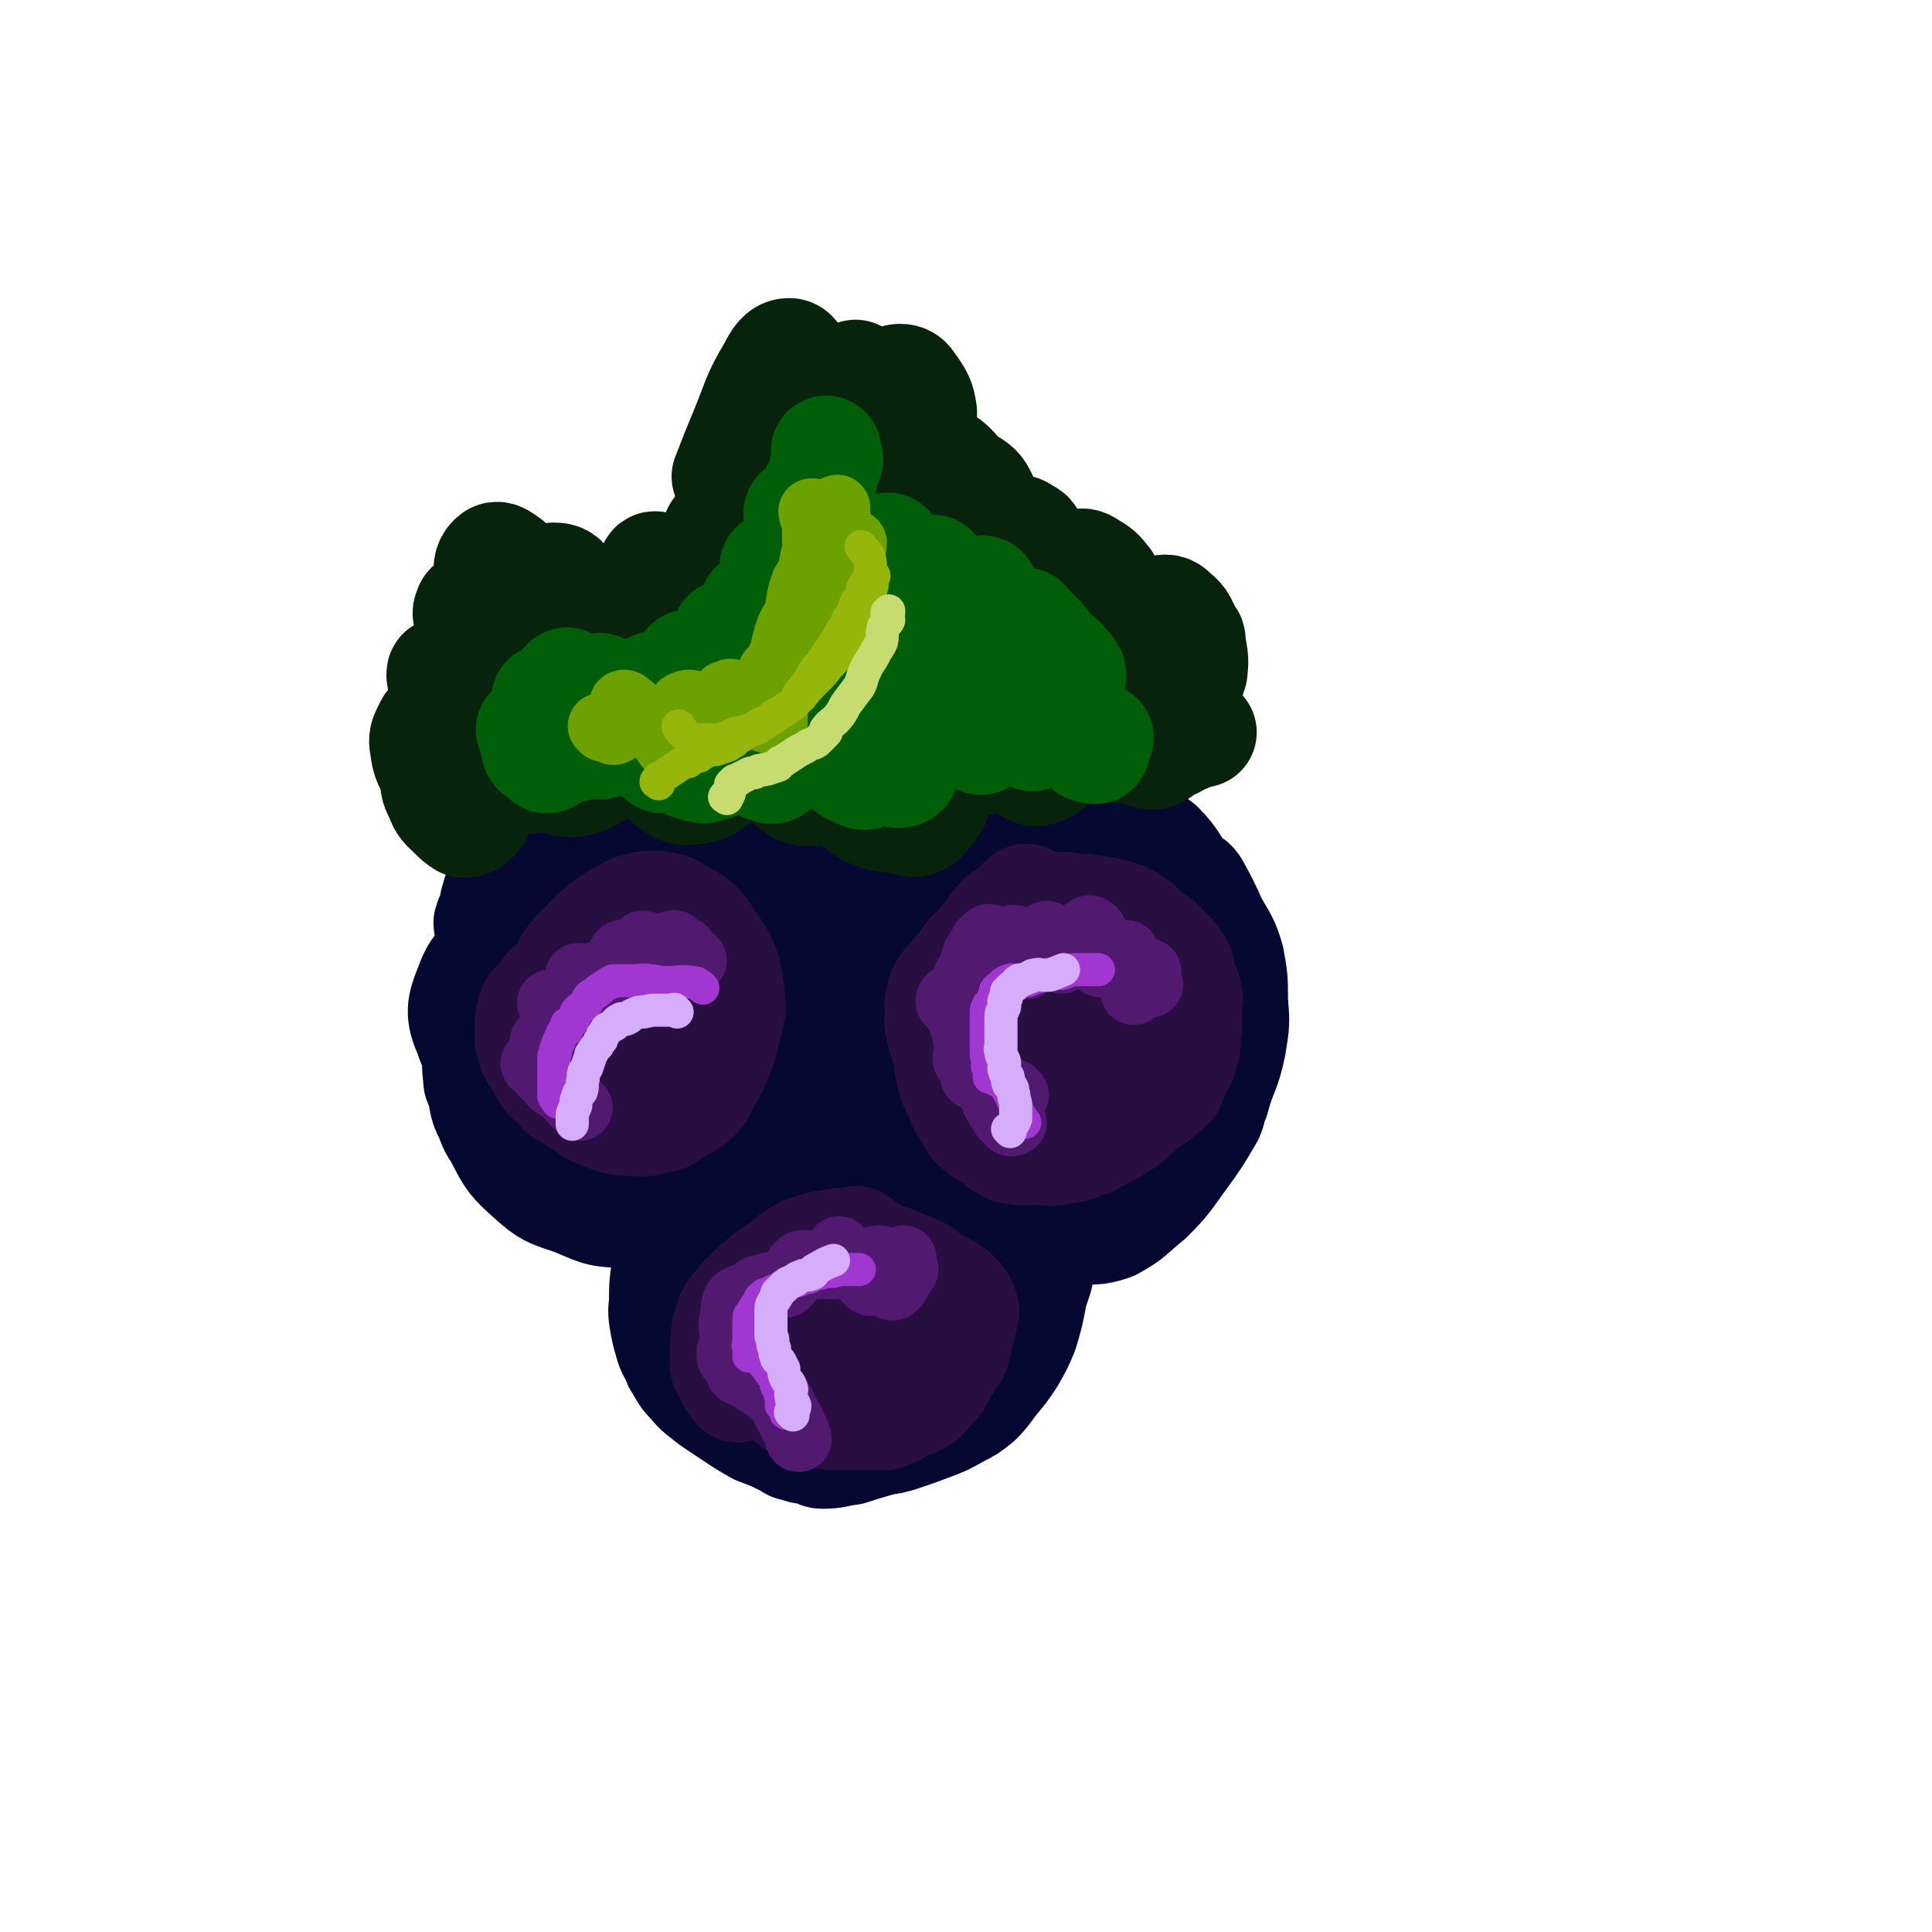 <svg viewBox='0 0 1050 1050' version='1.1' xmlns='http://www.w3.org/2000/svg' xmlns:xlink='http://www.w3.org/1999/xlink'><g fill='none' stroke='#050831' stroke-width='60' stroke-linecap='round' stroke-linejoin='round'><path d='M404,490c-1,-1 -1,-1 -1,-1 -1,-1 0,0 0,0 0,0 0,0 0,0 -3,1 -3,1 -6,1 -8,1 -9,0 -17,2 -16,5 -17,4 -32,11 -16,6 -17,5 -30,15 -18,11 -17,12 -32,27 -7,8 -9,8 -12,17 -7,15 -8,16 -8,31 0,13 1,14 6,25 6,12 7,13 17,22 9,8 10,8 22,12 13,5 13,7 28,7 18,-1 18,-2 36,-7 18,-6 18,-6 34,-15 12,-7 12,-8 22,-17 7,-7 8,-7 13,-15 4,-8 4,-9 5,-18 2,-17 2,-17 0,-34 -1,-14 -2,-14 -6,-27 -4,-12 -3,-13 -10,-22 -7,-10 -8,-10 -17,-16 -10,-6 -11,-6 -22,-7 -14,-1 -15,-2 -28,3 -16,4 -16,5 -30,15 -10,7 -11,8 -19,18 -7,9 -8,9 -12,21 -4,11 -3,12 -2,25 0,13 0,14 4,27 4,11 5,12 13,22 9,10 10,11 22,18 11,7 12,7 25,10 12,2 13,2 26,0 13,-2 15,0 25,-8 14,-11 15,-13 23,-29 5,-11 4,-12 3,-24 -1,-12 -1,-14 -7,-24 -6,-9 -7,-10 -16,-15 -11,-6 -12,-4 -24,-8 -3,-1 -3,-1 -6,-1 -15,-1 -15,-2 -30,-1 -14,1 -15,1 -28,5 -12,4 -12,4 -21,11 -9,6 -12,6 -15,16 -4,9 -3,11 0,21 4,15 4,17 13,30 8,11 10,11 22,17 12,6 13,7 27,8 13,1 14,1 26,-4 14,-7 16,-8 26,-20 12,-17 13,-18 19,-38 4,-16 4,-18 1,-33 -3,-11 -5,-12 -13,-19 -8,-8 -10,-9 -20,-11 -13,-3 -14,-2 -26,2 -18,4 -19,3 -34,13 -7,5 -7,7 -10,15 -4,7 -4,8 -3,16 0,7 0,8 4,15 5,8 5,9 14,15 12,7 13,7 28,10 9,3 10,3 18,1 7,-2 8,-2 12,-7 3,-4 4,-5 4,-10 0,-7 0,-8 -4,-13 -8,-9 -8,-11 -19,-15 -13,-6 -14,-5 -29,-5 -13,-1 -14,-1 -26,2 -10,3 -11,3 -18,10 -6,5 -9,7 -8,14 1,11 3,14 11,23 8,11 10,11 22,17 13,7 14,7 28,9 11,1 13,2 23,-3 10,-5 13,-6 18,-16 6,-13 5,-15 4,-30 -1,-12 -2,-13 -8,-22 -7,-11 -8,-14 -19,-19 -10,-5 -12,-3 -24,-2 -10,1 -13,-1 -20,6 -8,6 -9,9 -10,20 -2,11 -1,12 3,23 6,13 7,15 18,25 10,8 12,7 25,11 10,4 11,6 21,5 11,-1 14,-2 20,-10 9,-11 9,-14 10,-28 1,-16 2,-18 -5,-33 -7,-15 -9,-17 -22,-27 -16,-12 -17,-13 -36,-18 -19,-5 -20,-3 -39,-2 -5,0 -5,1 -10,2 -20,6 -22,2 -39,12 -11,5 -13,7 -17,18 -4,10 -5,14 0,25 4,13 8,12 18,23 11,11 12,10 25,20 4,3 4,3 8,5 17,8 17,10 35,14 14,4 15,4 30,2 12,-2 13,-3 23,-9 10,-6 12,-6 17,-15 8,-16 8,-18 9,-36 1,-13 1,-15 -4,-27 -4,-13 -6,-13 -15,-23 -8,-9 -8,-10 -18,-16 -8,-4 -9,-5 -18,-4 -12,0 -14,-1 -23,7 -16,12 -15,14 -27,31 -10,14 -12,14 -18,30 -5,15 -5,16 -4,31 1,12 2,13 9,24 7,10 7,12 18,18 14,9 15,10 32,13 15,2 16,2 30,-3 15,-5 15,-7 27,-17 14,-13 15,-14 25,-29 8,-12 9,-13 11,-27 2,-17 2,-18 -2,-35 -3,-12 -4,-13 -12,-23 -8,-11 -9,-11 -20,-19 -9,-7 -10,-7 -21,-10 -13,-4 -14,-5 -26,-3 -17,2 -18,2 -33,10 -13,6 -13,8 -23,18 -9,9 -11,9 -16,21 -5,11 -5,13 -5,26 0,12 0,14 7,24 10,17 12,17 27,31 12,11 13,11 27,20 15,9 14,10 30,16 12,4 13,4 26,3 12,0 13,0 24,-5 12,-7 12,-9 20,-19 3,-4 0,-5 1,-10 5,-15 8,-14 10,-29 2,-16 1,-17 -2,-32 -3,-14 -3,-15 -10,-28 -6,-12 -7,-12 -15,-22 -12,-14 -11,-16 -25,-28 -10,-8 -11,-8 -23,-13 -10,-5 -10,-4 -21,-7 -9,-2 -10,-1 -19,-2 -8,-1 -8,-3 -15,-2 -9,1 -10,1 -17,5 -9,5 -9,6 -14,14 -10,13 -9,14 -16,28 -6,11 -6,11 -10,23 -4,11 -4,11 -7,23 -3,9 -3,9 -4,19 -2,9 -2,9 -1,19 0,2 1,1 1,3 3,8 1,9 5,16 3,8 3,8 9,14 6,6 7,5 14,10 9,5 8,7 18,9 19,4 20,3 39,4 17,1 17,1 33,1 12,0 13,0 25,-2 9,-2 8,-3 17,-6 6,-3 7,-3 13,-7 6,-5 7,-6 12,-13 5,-8 5,-8 8,-18 4,-11 4,-12 5,-24 1,-13 0,-14 -1,-27 -2,-13 -2,-13 -6,-25 -6,-14 -6,-14 -14,-26 -5,-7 -5,-8 -12,-13 -6,-4 -6,-4 -13,-5 -8,-2 -8,-2 -16,-2 -8,-1 -9,-2 -16,-1 -8,1 -8,1 -15,3 -2,0 -2,1 -4,1 -10,5 -11,3 -21,9 -9,6 -9,7 -17,15 -9,8 -9,7 -16,17 -6,7 -6,7 -10,16 -4,9 -4,9 -6,19 -1,5 -1,5 0,10 3,14 2,15 7,28 5,12 6,12 13,23 7,8 7,9 15,16 9,7 10,7 21,12 15,6 15,6 31,8 13,2 14,3 27,1 14,-2 15,-2 28,-7 10,-5 10,-6 18,-13 8,-7 10,-6 15,-14 5,-12 3,-13 4,-26 1,-15 2,-15 1,-30 -1,-18 -2,-18 -5,-36 -2,-13 -2,-13 -5,-25 -3,-10 -3,-10 -8,-19 -3,-7 -4,-6 -8,-13 -1,-1 -1,-2 -2,-3 -5,-7 -5,-7 -10,-14 -5,-8 -5,-8 -11,-14 -5,-6 -4,-7 -10,-11 -4,-3 -5,-3 -10,-2 -7,0 -7,1 -13,4 -8,4 -7,4 -14,9 -8,5 -8,4 -15,10 -7,6 -7,6 -14,13 -8,8 -8,8 -15,17 -7,9 -7,9 -14,19 -2,2 -2,2 -4,5 -6,9 -7,9 -12,18 -3,7 -4,8 -5,15 -1,6 0,6 1,12 1,5 1,5 4,10 1,2 2,2 4,4 '/><path d='M617,469c-1,-1 -1,-1 -1,-1 -1,-1 0,0 0,0 0,0 0,0 0,0 0,0 0,0 0,0 -1,-1 0,0 0,0 0,0 0,0 0,0 0,0 0,0 0,0 -1,-1 0,0 0,0 0,0 0,0 0,0 -2,0 -2,0 -4,0 -3,0 -3,1 -5,2 -3,0 -3,0 -5,1 -11,3 -11,2 -22,7 -16,6 -16,6 -31,14 -13,6 -13,6 -25,14 -10,5 -11,5 -20,12 -7,6 -7,6 -13,13 -2,2 -2,2 -3,4 -5,8 -6,8 -10,16 -3,7 -2,7 -3,15 -2,7 -2,7 -2,14 -1,7 0,7 2,14 1,5 1,5 3,11 3,7 3,8 8,14 4,6 5,6 11,11 7,6 7,7 15,12 6,5 7,4 14,9 9,4 9,4 18,9 1,0 1,0 3,1 9,3 9,4 18,5 10,2 10,3 19,2 10,0 11,1 20,-2 11,-6 10,-7 20,-15 10,-10 10,-11 18,-22 8,-11 8,-11 15,-23 2,-5 1,-5 3,-9 4,-15 6,-14 9,-29 2,-12 2,-12 1,-24 0,-12 0,-12 -2,-23 -3,-10 -4,-10 -9,-19 -5,-11 -5,-11 -10,-20 -2,-3 -3,-2 -5,-4 -7,-8 -6,-10 -14,-18 -8,-6 -8,-6 -17,-10 -8,-4 -8,-5 -15,-6 -8,-2 -9,-2 -16,-1 -13,2 -13,3 -24,6 -10,4 -10,4 -20,8 -10,4 -11,4 -20,9 -9,5 -9,5 -17,12 -10,8 -10,7 -18,17 -7,9 -7,9 -12,19 -5,13 -4,13 -7,27 -2,11 -2,12 -1,23 1,13 1,14 6,26 3,10 3,11 11,20 10,11 11,12 24,20 11,8 11,8 24,13 12,4 12,4 25,4 15,0 15,0 30,-3 10,-2 11,-2 20,-8 11,-8 11,-9 19,-21 8,-10 9,-10 13,-22 5,-14 5,-15 7,-29 1,-15 2,-15 1,-29 -2,-13 -3,-13 -8,-24 -5,-13 -7,-12 -13,-23 -2,-4 -2,-4 -5,-7 -8,-7 -8,-8 -18,-14 -10,-5 -11,-5 -21,-6 -10,-1 -11,0 -20,2 -11,1 -11,0 -20,3 -11,4 -12,5 -21,12 -8,5 -8,5 -14,13 -7,10 -8,10 -12,21 -4,14 -4,15 -4,30 -1,14 -1,15 4,28 6,15 7,16 17,29 8,12 9,12 20,21 9,7 10,8 21,11 12,4 13,4 25,4 10,-1 12,1 20,-5 13,-10 14,-12 22,-26 6,-11 5,-12 7,-25 1,-11 1,-12 -1,-24 -3,-8 -4,-8 -9,-15 -8,-10 -7,-11 -16,-19 -10,-8 -11,-7 -22,-12 -2,-1 -2,-1 -4,-1 -11,-3 -11,-3 -21,-6 -3,-1 -3,-2 -6,-2 -12,0 -12,0 -23,1 -11,2 -12,1 -21,7 -8,4 -8,5 -12,12 -5,7 -7,8 -6,17 1,18 2,19 10,35 7,14 8,14 19,25 11,10 12,10 26,18 11,6 11,6 24,9 10,2 12,4 22,0 13,-5 15,-7 24,-19 9,-11 7,-13 10,-27 4,-12 6,-14 4,-25 -2,-11 -5,-11 -12,-19 -7,-7 -8,-6 -16,-10 -3,-1 -3,0 -5,0 -14,-1 -14,-3 -28,-3 -15,0 -15,0 -30,4 -13,3 -13,3 -24,9 -10,5 -11,5 -19,13 -6,5 -7,6 -9,13 -2,7 -1,9 2,15 5,7 6,7 14,12 8,6 9,6 19,10 9,4 9,4 18,6 8,1 9,1 17,1 4,0 4,0 7,-2 2,-1 2,-2 2,-4 0,-2 0,-3 -1,-5 -3,-4 -4,-3 -7,-6 -4,-4 -3,-5 -6,-7 -5,-4 -5,-4 -10,-5 -2,-1 -2,0 -3,0 -1,1 -2,1 -2,2 -1,2 -1,2 -1,6 0,4 0,5 1,10 1,4 2,4 4,8 1,2 1,3 2,3 1,1 1,0 2,0 '/><path d='M565,571c-1,-1 -1,-1 -1,-1 -1,-1 0,0 0,0 0,0 0,0 0,0 0,0 0,0 0,0 -1,-1 0,0 0,0 0,0 0,0 0,0 0,0 0,0 0,0 -2,-1 -2,0 -4,0 -4,-1 -3,-1 -7,-2 -3,-1 -3,0 -6,-1 -2,-1 -1,-2 -2,-2 -3,-1 -4,-1 -7,0 -2,1 -3,2 -2,4 0,3 1,3 3,6 4,3 4,4 10,5 8,2 9,4 17,2 7,-2 8,-4 13,-10 6,-8 6,-8 10,-17 2,-6 2,-7 2,-12 -1,-5 -2,-5 -5,-9 -1,-2 -1,-2 -2,-2 -5,-3 -5,-4 -11,-5 -6,-2 -7,-3 -14,-2 -5,1 -6,1 -10,4 -6,3 -6,4 -9,9 -3,5 -3,5 -3,11 0,6 1,6 2,12 0,1 0,1 0,3 1,4 0,4 1,8 0,1 1,1 2,3 0,0 -1,0 -1,0 '/><path d='M464,632c-1,-1 -1,-1 -1,-1 -1,-1 0,0 0,0 -6,0 -6,-1 -12,0 -10,2 -10,2 -18,6 -13,5 -15,3 -25,12 -9,8 -11,9 -15,20 -5,13 -5,14 -4,28 0,12 1,13 6,24 5,11 6,12 14,21 8,8 9,8 19,14 12,7 12,7 26,12 11,4 12,5 23,5 11,1 12,1 22,-1 10,-3 11,-2 20,-8 9,-6 10,-6 15,-15 8,-14 7,-16 11,-32 3,-16 3,-16 3,-33 1,-15 1,-16 -1,-31 -2,-12 -2,-13 -6,-24 -5,-11 -5,-11 -13,-20 -6,-7 -6,-8 -14,-11 -14,-6 -15,-5 -30,-7 -12,-2 -12,-3 -23,-2 -10,1 -10,1 -18,4 -10,4 -10,4 -18,11 -9,5 -10,5 -16,13 -9,13 -9,14 -13,29 -4,14 -4,14 -4,28 0,14 0,15 4,28 3,12 4,12 11,22 8,10 8,11 19,19 13,10 13,10 28,18 11,5 11,5 23,8 12,2 13,3 25,1 9,-1 10,-2 18,-8 9,-6 10,-7 16,-16 6,-11 5,-12 9,-24 1,-4 0,-5 0,-9 1,-12 3,-12 2,-24 -1,-11 -2,-12 -6,-22 -5,-10 -5,-10 -11,-18 -7,-9 -8,-8 -16,-14 -9,-7 -9,-8 -19,-13 -3,-2 -4,-1 -7,-1 -13,-2 -13,-4 -25,-4 -15,-1 -15,-1 -29,2 -14,4 -15,4 -27,12 -11,7 -11,8 -19,18 -7,8 -6,9 -11,20 -1,1 -1,1 -1,3 -1,12 -3,12 -1,24 2,11 2,12 8,21 7,12 8,13 20,22 11,8 13,7 27,12 13,5 13,4 27,8 2,1 2,0 4,0 14,-1 15,1 29,-3 11,-5 12,-6 21,-15 9,-8 11,-8 15,-18 4,-9 3,-10 2,-20 -2,-11 -2,-11 -6,-20 -5,-9 -6,-9 -11,-16 -3,-3 -2,-3 -5,-5 -8,-6 -8,-7 -16,-11 -8,-3 -8,-3 -16,-4 -7,-1 -8,-1 -14,2 -7,2 -9,2 -13,9 -7,8 -7,9 -11,19 -2,9 -2,10 -1,19 0,8 1,9 4,17 3,5 3,5 8,10 2,2 2,4 6,4 5,0 7,-1 12,-6 7,-7 7,-8 11,-17 5,-10 6,-11 8,-21 1,-8 1,-9 -1,-16 -2,-6 -2,-7 -7,-10 -6,-4 -7,-3 -14,-4 -9,-1 -9,-1 -18,0 -12,1 -12,1 -23,4 -9,3 -10,3 -18,8 -6,4 -8,3 -10,10 -4,7 -3,10 -1,18 2,8 4,8 9,14 9,9 10,9 21,16 11,5 11,5 24,8 13,3 14,4 28,3 13,-1 14,-2 27,-8 9,-5 11,-6 17,-15 5,-8 5,-10 6,-20 1,-10 -1,-10 -4,-19 -3,-10 -4,-11 -9,-19 -7,-10 -8,-10 -15,-17 -3,-3 -3,-3 -7,-5 -9,-5 -9,-6 -19,-9 -10,-3 -10,-2 -21,-2 -10,-1 -10,-1 -19,1 -8,1 -8,0 -15,3 -6,3 -6,4 -11,9 -5,5 -5,5 -8,11 -4,8 -4,9 -6,17 -2,9 -1,9 -1,18 -1,9 -2,9 0,18 2,14 2,14 7,27 4,10 4,10 10,19 6,9 6,9 13,16 5,6 6,6 13,10 6,3 7,2 14,4 7,2 7,1 14,2 5,0 5,1 10,0 5,-1 5,-1 10,-2 4,-2 4,-2 8,-5 4,-3 4,-4 9,-7 5,-5 5,-5 10,-9 7,-7 7,-7 14,-14 6,-6 6,-5 11,-11 4,-5 4,-6 7,-12 3,-6 3,-6 4,-12 2,-8 1,-9 2,-16 0,-2 -1,-2 -1,-4 -2,-11 -1,-11 -4,-22 -2,-11 -2,-11 -6,-22 -3,-7 -3,-8 -8,-14 -5,-5 -5,-4 -11,-7 -5,-3 -6,-4 -11,-5 -3,-1 -3,1 -7,1 -8,1 -8,1 -16,2 -9,2 -9,2 -18,5 -8,3 -8,3 -15,7 -8,4 -8,4 -15,8 -7,3 -7,3 -14,6 -1,0 -1,0 -2,0 -7,4 -7,4 -13,9 -5,3 -6,3 -10,7 -4,4 -3,5 -6,10 -3,5 -4,5 -5,10 -1,7 0,7 0,14 0,3 0,3 0,6 1,9 1,9 3,17 3,8 3,8 7,15 5,7 6,7 11,14 2,2 2,3 5,5 4,4 4,3 9,6 9,5 9,6 18,10 8,4 8,4 17,6 8,3 8,3 16,3 7,1 7,0 14,-1 7,-2 7,-2 13,-5 7,-3 7,-3 14,-6 7,-4 8,-3 14,-7 2,-2 1,-3 4,-6 6,-6 7,-5 12,-13 5,-6 5,-6 7,-13 2,-8 1,-8 1,-16 0,-8 0,-8 -1,-16 -1,-8 -2,-8 -4,-15 0,-1 -1,-1 -1,-3 -4,-6 -3,-7 -7,-13 -4,-5 -5,-5 -10,-10 -6,-5 -6,-5 -12,-9 -7,-4 -7,-4 -14,-6 -7,-3 -7,-2 -14,-4 -3,-1 -2,-2 -5,-3 -7,-3 -7,-2 -14,-4 -7,-1 -7,-1 -13,0 -7,0 -7,1 -13,3 -8,1 -8,1 -15,3 -7,2 -7,2 -13,5 -1,0 -1,0 -2,0 -6,3 -6,3 -13,6 -6,2 -6,2 -11,5 -5,3 -5,3 -9,8 -4,4 -4,4 -6,9 -4,8 -4,8 -6,16 -2,6 -2,6 -3,13 -1,6 -1,7 -1,14 0,5 -1,5 0,11 1,6 1,6 3,13 1,4 2,4 4,9 1,1 0,1 1,2 3,5 3,6 7,10 5,6 5,5 11,10 6,4 6,4 12,8 6,4 6,4 13,8 8,3 8,3 16,7 2,1 2,2 5,2 4,2 4,1 8,2 3,0 3,2 6,2 7,0 7,-1 15,-2 6,-2 6,-2 13,-4 6,-2 6,-1 13,-3 9,-3 9,-3 17,-6 8,-3 8,-3 15,-7 6,-3 6,-3 11,-7 5,-5 5,-6 9,-11 5,-6 5,-6 9,-12 4,-7 4,-7 7,-14 3,-10 3,-10 5,-21 2,-7 3,-7 4,-15 0,-8 0,-8 -1,-16 -1,-7 -1,-7 -3,-12 -2,-7 -2,-7 -4,-12 -1,-2 -1,-1 -2,-2 -3,-5 -3,-6 -6,-11 -4,-4 -5,-4 -9,-7 -5,-4 -5,-4 -10,-6 -4,-2 -5,-1 -9,-2 -4,-1 -4,-2 -8,-2 -1,-1 -1,0 -2,0 -2,0 -2,0 -3,0 '/><path d='M380,452c-1,-1 -1,-1 -1,-1 -1,-1 0,0 0,0 0,0 0,0 0,0 0,0 0,0 0,0 -1,-1 0,0 0,0 0,0 0,0 0,0 0,0 0,0 0,0 -1,-1 0,0 0,0 -1,0 -2,0 -3,0 -3,0 -3,-1 -5,-1 -10,-2 -10,-3 -20,-3 -10,-1 -11,-1 -21,0 -8,1 -8,2 -16,4 -7,2 -7,2 -13,5 -6,3 -6,4 -11,8 -4,3 -4,4 -8,7 -2,2 -3,1 -5,4 -3,2 -2,3 -4,5 -1,2 -1,2 -1,4 -2,2 -2,2 -2,5 -1,1 -1,1 -1,2 -1,3 0,3 -1,5 -1,3 -2,3 -2,5 -1,1 0,1 0,2 0,0 0,1 0,1 0,-1 0,-2 1,-2 2,-3 3,-2 5,-4 3,-3 3,-3 7,-5 1,-2 1,-1 3,-3 4,-3 4,-4 8,-8 4,-4 4,-3 8,-7 4,-3 4,-3 8,-6 7,-6 6,-7 13,-12 5,-4 5,-4 11,-8 5,-3 5,-3 11,-6 5,-3 5,-3 11,-5 4,-2 4,-1 9,-2 3,-2 3,-3 7,-3 5,-1 5,-1 11,-1 3,0 3,-1 7,-1 3,0 3,0 5,0 3,0 3,0 7,1 3,1 3,1 6,3 3,1 3,1 6,3 4,2 4,2 7,5 2,2 2,2 4,5 1,2 1,2 3,4 1,2 1,2 2,5 0,3 -1,4 -1,7 0,4 0,4 0,8 0,5 -1,5 -1,11 -1,5 -2,4 -2,10 -1,5 -1,5 -1,11 -1,5 0,5 0,11 0,1 0,1 0,2 0,6 0,7 0,13 0,5 0,5 -1,10 -1,6 -1,6 -1,12 -1,4 0,4 -1,9 -2,5 -3,5 -5,10 -2,5 -1,6 -4,10 -2,4 -2,4 -5,8 -2,3 -3,2 -5,5 -2,1 -2,2 -4,3 -4,2 -5,2 -8,3 '/></g>
<g fill='none' stroke='#07230B' stroke-width='60' stroke-linecap='round' stroke-linejoin='round'><path d='M244,421c-1,-1 -1,-1 -1,-1 -1,-1 0,0 0,0 0,0 0,0 0,0 0,0 0,0 0,0 -1,-1 0,0 0,0 0,0 0,0 0,0 0,0 -1,-1 0,0 0,1 0,2 1,5 1,3 1,3 2,7 0,2 0,2 0,4 0,0 1,0 1,-1 -1,-7 -1,-8 -2,-15 -3,-9 -4,-9 -6,-17 -1,-2 -1,-3 -1,-3 -1,-1 -2,0 -2,1 -1,4 0,4 0,9 0,5 -1,5 0,11 1,5 0,6 3,11 2,6 3,6 7,10 3,3 3,3 6,5 2,0 2,0 4,-1 2,-2 3,-2 4,-5 2,-5 2,-6 2,-10 -1,-7 -3,-7 -5,-14 -1,-2 0,-2 -1,-4 -5,-8 -5,-8 -11,-15 -3,-4 -4,-5 -7,-5 -2,-1 -4,0 -5,3 -2,4 -3,5 -2,10 1,8 2,8 6,16 4,7 3,8 9,14 3,4 4,5 9,6 2,0 4,0 5,-3 3,-4 3,-5 4,-11 0,-9 -1,-9 -2,-18 -4,-13 -4,-14 -8,-27 -3,-6 -3,-6 -7,-12 -3,-3 -4,-4 -6,-5 -1,-1 -1,0 -1,1 0,0 0,0 0,0 1,6 1,7 3,13 3,6 3,5 7,11 3,4 3,4 7,9 1,2 1,3 3,4 0,0 1,0 2,-1 0,-5 1,-5 0,-10 -1,-7 -1,-8 -3,-15 -2,-5 -3,-5 -5,-11 -1,-3 -1,-3 -1,-5 -1,-1 -1,-1 -1,-1 0,0 0,1 0,2 0,0 1,0 1,1 2,5 1,5 4,10 2,5 2,5 5,10 2,3 2,3 4,7 1,1 1,2 2,2 0,0 0,-2 0,-2 0,-2 1,-2 1,-3 1,-7 1,-8 0,-15 -1,-14 0,-14 -3,-27 -2,-7 -4,-6 -7,-11 -2,-3 -1,-4 -2,-5 -1,-1 -2,0 -2,1 -1,2 -1,2 0,5 1,4 2,4 4,9 3,6 2,7 6,12 4,4 4,4 8,7 4,2 5,3 10,3 4,0 5,-1 8,-4 3,-4 3,-5 4,-11 1,-7 0,-8 -1,-15 -1,-7 0,-8 -3,-13 -6,-10 -7,-10 -15,-18 -3,-2 -5,-4 -7,-3 -3,2 -4,5 -3,10 1,9 2,9 6,19 4,11 4,12 10,23 4,9 4,10 11,18 5,6 5,6 11,10 3,2 4,2 6,1 3,-4 4,-6 4,-12 1,-8 -1,-9 -2,-17 -2,-9 -1,-9 -4,-18 -2,-7 -3,-8 -8,-13 -2,-2 -3,-1 -6,-1 -1,-1 -2,-1 -2,0 -2,1 -2,2 -2,4 0,4 0,5 2,9 3,9 3,10 9,18 5,8 6,8 13,14 4,3 5,5 9,5 3,-1 4,-2 5,-5 2,-6 2,-7 1,-13 -2,-9 -2,-9 -6,-17 -6,-10 -6,-11 -14,-19 -3,-4 -4,-5 -8,-5 -3,0 -4,2 -4,6 0,9 0,10 3,20 3,11 4,11 9,21 5,8 5,8 10,15 3,3 4,4 8,5 2,1 3,0 5,-1 3,-4 3,-5 5,-9 1,-8 1,-9 1,-16 -1,-4 -1,-4 -2,-7 -2,-6 -1,-6 -5,-12 -2,-4 -3,-4 -7,-7 -3,-2 -4,-3 -7,-3 -3,0 -3,2 -4,4 -2,3 -1,4 -1,7 0,1 1,1 1,2 3,8 2,9 7,17 5,8 5,8 12,15 5,5 5,5 12,8 4,2 6,4 11,3 6,-3 7,-4 10,-10 5,-9 4,-10 4,-21 1,-11 0,-11 -1,-22 -2,-7 -1,-8 -4,-14 -2,-4 -2,-4 -5,-6 -2,-1 -4,-2 -4,0 -2,4 -2,6 -1,12 1,8 3,8 6,16 4,6 3,7 8,13 3,4 4,4 9,7 3,2 4,4 8,3 6,-3 7,-5 11,-11 5,-8 5,-8 7,-17 3,-10 4,-10 4,-20 0,-8 0,-9 -2,-16 -2,-5 -3,-5 -5,-8 0,-1 0,0 0,0 -2,-1 -2,-3 -4,-3 -3,0 -4,1 -6,4 -2,4 -2,4 -2,9 -1,4 -1,4 0,8 2,6 2,6 6,11 3,4 3,5 8,6 4,2 5,2 9,0 5,-3 6,-4 10,-9 4,-8 3,-9 5,-17 1,-9 -1,-9 -1,-18 0,-6 1,-6 0,-11 0,-2 -1,-1 -2,-2 -4,-2 -4,-5 -8,-6 -4,0 -5,1 -9,3 -5,3 -6,3 -8,9 -3,5 -2,6 -2,13 -1,6 0,6 2,13 0,1 0,2 1,3 4,5 4,5 9,9 3,3 4,5 8,5 5,0 7,-1 11,-5 4,-6 4,-7 6,-14 3,-17 4,-18 3,-35 0,-11 -1,-12 -5,-22 -3,-8 -3,-8 -8,-15 -2,-3 -3,-2 -5,-3 -1,-1 -1,-1 -1,0 -1,3 -1,3 -1,7 1,6 1,6 3,12 1,6 1,6 4,12 2,4 3,4 6,9 1,3 1,3 3,5 1,1 2,1 3,0 1,-1 1,-1 1,-2 2,-5 2,-5 2,-10 1,-13 1,-13 0,-27 -1,-13 -1,-13 -4,-25 -1,-5 -2,-10 -5,-10 -4,0 -6,3 -9,9 -9,15 -8,16 -15,33 -5,12 -5,12 -10,25 '/><path d='M409,344c-1,-1 -1,-1 -1,-1 -1,-1 0,0 0,0 4,-2 6,-1 9,-4 14,-15 16,-15 26,-32 12,-22 12,-23 19,-47 5,-18 4,-18 5,-36 1,-7 -1,-7 -1,-14 -1,-3 0,-4 -1,-6 0,-1 -1,1 -1,1 '/><path d='M460,269c-1,-1 -2,-2 -1,-1 0,0 1,0 3,1 5,2 5,4 9,3 7,-1 9,-2 14,-7 8,-10 8,-12 12,-24 4,-8 4,-9 4,-17 -1,-7 -2,-8 -6,-14 -2,-3 -3,-4 -6,-4 -2,0 -3,1 -4,4 -2,6 -2,6 -2,13 -1,10 -1,10 0,20 1,10 1,10 4,21 3,11 3,12 9,22 3,6 3,6 8,9 3,2 4,2 8,1 4,-2 4,-2 7,-6 2,-6 2,-6 3,-12 0,-7 0,-7 0,-14 -1,-2 0,-2 -1,-3 -1,-4 -1,-4 -4,-7 -2,-2 -3,-3 -5,-2 -4,1 -4,2 -6,6 -3,3 -3,4 -3,8 -1,10 -1,10 1,20 2,8 2,9 6,16 3,7 4,7 9,12 4,4 4,4 9,7 3,1 5,3 7,2 4,-4 5,-7 6,-13 2,-10 1,-11 0,-21 -2,-8 -2,-9 -6,-16 -3,-6 -3,-7 -8,-10 -2,-1 -4,-1 -5,1 -3,4 -4,5 -4,11 0,12 1,12 4,25 3,9 3,9 7,17 4,7 4,8 10,13 3,3 4,2 9,4 3,0 3,1 6,0 4,-2 5,-3 7,-7 3,-7 3,-8 3,-16 0,-8 -1,-8 -3,-15 -1,-4 -1,-5 -4,-6 -2,-2 -5,-3 -6,-1 -5,4 -5,6 -6,13 -2,7 0,8 0,16 0,4 0,4 1,8 3,10 3,11 8,21 4,10 4,10 11,19 5,6 5,7 12,10 7,3 9,5 17,3 6,-2 7,-4 10,-10 4,-7 3,-8 4,-16 1,-10 1,-11 -1,-21 -2,-9 -2,-9 -6,-16 -4,-5 -4,-5 -9,-8 -3,-2 -4,-2 -6,-1 -2,1 -2,2 -2,4 -2,5 -2,6 -1,12 1,8 2,8 5,16 4,9 4,9 9,18 2,3 1,3 3,6 7,7 7,8 15,13 7,4 8,5 15,5 6,0 8,0 12,-4 4,-4 4,-6 6,-12 1,-8 0,-8 -1,-16 0,-2 0,-2 -1,-3 -4,-7 -3,-8 -8,-12 -3,-3 -4,-3 -8,-2 -4,1 -5,1 -8,5 -4,4 -5,4 -5,10 -1,7 0,8 4,16 6,12 6,13 15,23 5,6 5,6 12,10 2,1 3,1 5,2 0,0 0,0 0,0 '/><path d='M289,423c-1,-1 -1,-1 -1,-1 -1,-1 0,0 0,0 4,0 4,0 8,0 8,1 8,3 15,3 7,-1 8,-2 15,-6 6,-5 6,-6 11,-13 3,-6 3,-7 4,-14 1,-2 0,-2 -1,-5 -1,-1 -1,-2 -1,-1 -1,0 -2,1 -2,2 -2,3 -2,3 -2,6 -1,2 1,2 2,6 0,2 0,3 1,6 0,0 0,0 1,1 3,3 3,4 6,6 3,1 4,2 6,1 4,-1 5,-1 8,-5 3,-5 3,-6 4,-11 1,-8 1,-8 1,-16 0,-3 0,-4 -2,-7 -2,-2 -3,-3 -6,-3 -3,-1 -4,-1 -6,1 -3,1 -4,1 -5,4 -2,5 -2,5 -1,11 0,2 0,2 1,4 3,7 2,8 6,15 5,10 5,11 13,18 5,4 7,5 13,4 6,-1 8,-1 12,-6 6,-9 5,-10 8,-20 2,-9 3,-10 2,-19 0,-6 -1,-7 -4,-12 -2,-4 -3,-4 -7,-6 -3,-2 -3,-2 -6,-2 -3,0 -3,0 -5,2 -1,0 0,0 0,0 0,2 -1,2 -1,3 1,4 1,4 3,8 3,6 3,7 7,12 8,9 8,10 17,17 7,6 8,7 17,10 7,3 9,4 16,2 5,-2 6,-4 7,-10 2,-7 2,-8 0,-14 -2,-8 -3,-8 -8,-13 -5,-6 -5,-7 -11,-9 -5,-2 -7,-2 -12,0 -3,2 -4,4 -5,9 -1,7 -1,8 1,15 3,8 4,8 9,16 5,6 4,7 11,12 5,4 6,6 12,6 4,0 6,-1 8,-5 4,-6 4,-7 5,-14 1,-9 1,-9 0,-17 -1,-6 -1,-7 -4,-11 -3,-3 -4,-4 -7,-5 -2,-1 -4,0 -5,1 -2,4 -2,5 -1,11 0,5 0,5 2,11 1,8 0,8 4,15 3,6 5,5 10,10 1,1 2,1 3,1 5,2 5,3 9,3 4,0 6,0 9,-3 3,-4 3,-6 3,-12 0,-8 0,-8 -2,-15 -3,-8 -5,-8 -9,-15 -1,-2 -1,-2 -2,-4 -5,-3 -6,-5 -11,-6 -3,0 -4,2 -5,6 -3,5 -3,6 -2,12 0,8 1,9 4,17 4,8 4,8 9,16 4,7 4,7 10,12 3,3 4,3 9,5 4,1 5,2 9,0 4,-2 5,-4 6,-9 1,-8 0,-9 -1,-17 -1,-7 0,-8 -3,-13 -2,-4 -4,-4 -7,-5 -2,-1 -3,0 -4,2 -1,1 -1,1 -1,3 -1,4 -1,4 0,8 1,7 2,7 4,13 1,2 0,2 1,4 4,6 4,6 7,12 2,3 2,4 5,5 3,1 5,1 8,-1 4,-4 4,-5 7,-9 1,-3 0,-3 1,-5 3,-12 4,-12 7,-23 1,-8 1,-8 1,-15 1,-3 0,-3 0,-6 0,-1 0,-2 0,-1 0,1 0,1 0,3 1,4 1,5 2,9 2,3 2,3 4,7 1,2 1,3 3,5 2,2 2,2 4,4 0,0 0,0 0,0 3,-2 4,-1 5,-3 4,-5 5,-5 6,-11 3,-11 1,-11 2,-22 1,-8 1,-8 2,-16 0,0 0,-1 0,-1 0,1 -1,2 -1,3 0,6 0,6 0,12 0,7 -1,8 2,15 2,8 3,7 7,15 3,6 2,9 7,12 3,2 6,1 10,-2 4,-4 3,-5 6,-11 4,-7 5,-7 7,-14 2,-7 1,-7 1,-13 0,-4 0,-4 -1,-7 0,-1 0,-1 -1,-1 0,-1 -1,0 -1,0 0,0 0,0 0,0 0,5 0,5 1,9 2,5 2,5 6,10 4,6 4,6 9,11 5,4 5,4 10,6 4,1 4,1 7,0 4,-1 5,-2 7,-5 1,-5 0,-6 -1,-11 -1,-6 -1,-6 -4,-11 -1,-3 -1,-3 -3,-4 -4,-4 -4,-5 -9,-8 -3,-1 -4,-2 -6,-1 -2,0 -3,2 -3,4 0,4 0,5 1,9 1,7 0,7 3,13 0,2 1,1 2,2 4,4 3,5 8,9 4,3 4,3 9,5 4,1 5,2 9,2 4,-1 4,-3 8,-5 1,-1 1,-1 3,-1 0,-1 0,-1 1,-1 1,-1 1,0 2,-1 1,-1 0,-1 1,-1 1,-1 1,0 2,0 0,-1 -1,-1 -1,-2 0,-6 0,-7 0,-12 '/><path d='M491,349c-1,-1 -1,-1 -1,-1 -1,-1 0,0 0,0 0,0 0,0 0,0 0,0 0,0 0,0 -1,-1 0,0 0,0 0,0 0,0 0,0 0,0 0,0 0,0 -1,-1 0,0 0,0 0,0 0,0 0,0 1,1 1,1 1,1 2,2 2,3 4,3 6,-1 8,0 12,-3 3,-4 3,-7 2,-13 -1,-5 -2,-6 -6,-9 -5,-4 -6,-4 -13,-5 -11,-2 -12,-3 -23,-1 -8,2 -10,3 -14,9 -4,5 -3,7 -2,13 1,6 2,6 5,12 2,5 3,5 6,10 0,1 0,1 2,2 0,0 1,1 2,0 0,-1 0,-1 0,-2 0,-5 0,-5 -1,-9 -2,-7 -1,-8 -4,-14 -2,-5 -4,-4 -7,-9 -1,-2 0,-3 -1,-5 '/></g>
<g fill='none' stroke='#290F41' stroke-width='60' stroke-linecap='round' stroke-linejoin='round'><path d='M331,514c-1,-1 -1,-1 -1,-1 -1,-1 0,0 0,0 0,0 0,0 0,0 0,0 0,0 0,0 -1,-1 0,0 0,0 0,0 0,0 0,0 0,0 0,0 0,0 -1,-1 0,0 0,0 0,0 0,0 0,0 -9,7 -9,7 -18,13 -7,6 -7,6 -14,12 -2,2 -1,3 -2,5 -2,2 -3,2 -5,4 -1,0 -1,0 -1,2 -1,1 -1,1 -1,2 0,2 -1,2 -1,4 0,1 0,1 0,3 0,2 0,2 0,4 0,1 0,1 0,3 0,1 1,1 1,3 1,2 0,2 1,4 1,1 1,1 2,3 2,2 1,2 3,4 1,3 1,3 3,6 2,2 2,2 5,4 2,2 2,2 3,4 2,1 2,1 5,3 3,2 3,2 7,4 3,2 2,3 6,4 3,2 4,1 8,3 1,0 1,1 2,1 4,1 4,1 8,1 5,0 5,1 10,0 4,-1 5,-1 9,-2 4,-2 4,-3 8,-5 5,-3 5,-2 9,-6 3,-3 3,-4 5,-8 4,-7 4,-7 7,-14 3,-6 2,-7 4,-13 1,-6 2,-6 3,-12 0,-6 0,-6 -1,-12 -1,-8 -1,-8 -4,-15 -3,-6 -4,-6 -7,-11 -3,-4 -3,-5 -6,-8 -5,-4 -5,-4 -10,-6 -4,-3 -4,-3 -8,-4 -6,-1 -6,-1 -12,0 -5,1 -5,1 -9,4 -5,2 -5,2 -9,5 -3,2 -3,2 -6,5 -4,3 -4,3 -7,7 -4,3 -4,3 -6,7 -2,1 -2,1 -3,3 -2,4 -2,4 -4,9 -2,5 -3,5 -4,10 -1,5 0,5 0,11 0,3 -1,3 0,7 1,5 1,6 4,10 2,4 3,4 6,7 4,3 4,3 9,5 4,2 4,2 8,3 6,1 6,1 12,2 5,0 5,-1 11,-1 1,0 2,1 3,0 5,-1 5,-1 9,-4 4,-2 4,-1 6,-4 3,-4 3,-5 4,-9 1,-7 1,-7 2,-13 0,-6 0,-7 -1,-13 0,-2 0,-2 -1,-5 -2,-6 -1,-6 -3,-11 -2,-5 -2,-5 -5,-9 -2,-3 -2,-4 -5,-5 -3,-2 -3,-2 -6,-2 -6,-1 -7,-1 -13,0 -5,1 -5,2 -9,5 -6,3 -7,3 -11,8 -5,4 -5,4 -8,10 -2,3 -3,3 -4,7 -1,4 0,5 0,9 0,1 1,1 1,2 2,5 1,5 3,9 4,4 4,4 9,6 4,3 4,3 9,4 4,1 4,1 9,0 5,-1 5,-2 10,-5 4,-2 5,-2 8,-6 3,-3 3,-3 4,-7 1,-5 1,-6 0,-10 -1,-6 -2,-6 -4,-10 -2,-5 -1,-6 -4,-9 -1,-1 -2,-1 -3,-1 -1,0 -1,0 -2,0 -3,1 -3,1 -5,3 -2,2 -2,2 -3,5 -3,5 -3,5 -5,10 -2,6 -2,8 -2,12 '/><path d='M559,490c-1,-1 -1,-1 -1,-1 -1,-1 0,0 0,0 0,0 0,0 0,0 0,0 0,0 0,0 -1,-1 0,0 0,0 0,0 0,0 0,0 0,0 0,-1 0,0 -3,2 -4,2 -6,6 -5,4 -5,4 -9,9 -1,1 0,1 -1,2 -3,3 -3,3 -6,6 -1,1 -1,1 -2,3 -2,2 -2,2 -3,3 -2,1 -3,0 -4,2 -1,1 -1,1 -1,3 -1,0 -1,1 -1,1 -2,3 -2,2 -5,5 -1,2 -1,2 -3,4 -1,2 -2,1 -3,3 -1,1 -1,1 -1,3 -1,0 -1,0 -1,2 0,0 0,0 0,0 -1,2 -1,2 -1,4 -1,2 0,3 0,5 0,4 -1,4 0,8 1,5 1,5 3,10 1,4 1,4 2,8 0,2 0,2 0,3 1,5 1,5 2,9 2,4 2,4 4,8 1,2 0,2 2,5 1,2 1,2 3,4 1,3 1,3 3,6 0,0 0,0 1,0 2,2 2,3 4,4 3,2 4,2 6,3 3,2 3,4 6,5 3,2 3,1 7,2 6,0 6,0 12,0 4,0 4,1 9,0 5,-1 5,-1 10,-2 4,-2 4,-2 8,-3 5,-3 5,-3 11,-6 4,-3 4,-3 8,-5 5,-4 5,-5 10,-9 3,-3 4,-2 7,-5 4,-3 4,-3 7,-6 2,-4 1,-4 3,-8 2,-4 3,-4 4,-8 2,-7 1,-7 2,-14 0,-5 0,-5 0,-10 0,-5 1,-5 0,-9 0,-3 -2,-3 -2,-5 -2,-4 -1,-4 -2,-8 -1,-4 -2,-3 -4,-7 -3,-3 -3,-3 -6,-6 -4,-4 -4,-3 -8,-6 -3,-3 -3,-3 -5,-5 -3,-2 -3,-2 -6,-4 -3,-1 -3,-1 -6,-2 -3,-1 -3,-1 -6,-1 -3,-1 -3,-1 -6,-1 -4,-1 -4,-1 -7,-1 -5,0 -5,-1 -10,-1 -6,0 -6,0 -12,0 -3,0 -3,-1 -6,0 -4,1 -4,1 -8,3 -4,2 -4,1 -7,4 -3,3 -3,3 -5,7 -5,5 -5,5 -8,10 -3,4 -2,4 -4,8 -2,3 -3,2 -3,5 -1,4 -1,4 -1,8 0,4 0,4 2,8 2,8 2,7 5,15 3,6 3,7 7,13 4,6 4,6 9,11 4,3 4,3 8,6 4,2 4,2 8,4 6,3 7,3 13,4 6,1 6,1 11,1 6,0 6,0 11,0 4,0 5,0 9,-1 4,-2 5,-3 7,-6 2,-5 1,-6 2,-12 1,-7 2,-8 2,-15 -1,-7 -2,-7 -3,-13 -4,-14 -3,-14 -9,-27 -3,-8 -4,-8 -9,-15 -5,-6 -4,-7 -10,-11 -5,-4 -6,-3 -12,-4 -5,-1 -5,-1 -10,0 -6,2 -6,2 -11,5 -5,3 -5,3 -9,7 -4,3 -5,3 -8,8 -3,4 -3,4 -5,9 -2,7 -3,7 -3,14 0,4 0,4 2,8 2,2 2,2 5,4 3,2 3,3 7,4 4,1 4,0 9,0 4,0 5,0 9,-1 3,-2 4,-2 6,-5 3,-4 3,-5 5,-9 1,-2 1,-2 1,-4 '/><path d='M467,676c-1,-1 -1,-1 -1,-1 -1,-1 0,0 0,0 0,0 0,0 0,0 0,0 0,0 0,0 -1,-1 0,0 0,0 0,0 0,0 0,0 0,0 0,0 0,0 -1,-1 0,0 0,0 -1,0 -1,0 -2,0 -7,1 -7,0 -13,2 -5,0 -5,0 -9,2 -5,1 -5,1 -9,4 -4,2 -4,3 -8,6 -3,2 -3,2 -6,4 -3,2 -3,2 -6,5 -4,3 -4,3 -6,6 -3,2 -3,2 -5,5 -3,3 -3,3 -5,7 -1,3 -1,3 -2,7 -1,3 0,3 0,6 -1,2 -1,2 -1,6 0,2 0,2 0,4 0,2 0,2 0,3 0,1 1,1 1,1 1,2 2,2 3,4 0,1 -1,1 0,3 1,1 1,0 3,2 0,0 0,0 0,0 0,1 0,1 0,2 0,0 0,0 0,0 0,0 0,-1 0,-1 -1,0 0,1 0,1 1,-1 1,-1 1,-2 2,-2 2,-2 3,-5 2,-4 2,-4 4,-9 1,-5 0,-5 2,-10 1,-7 1,-7 3,-13 2,-5 2,-5 3,-10 2,-4 1,-4 4,-7 2,-4 3,-3 6,-6 3,-3 2,-4 6,-6 3,-3 3,-3 7,-5 3,-2 3,-2 7,-2 3,-1 4,0 7,0 3,0 3,0 7,0 2,0 2,0 4,0 4,0 4,0 7,1 4,1 4,2 8,4 5,1 5,1 9,3 5,2 5,2 10,4 4,2 3,3 7,6 4,2 5,1 9,4 3,2 3,2 5,4 2,2 2,2 2,3 1,1 1,1 1,3 0,1 1,0 1,2 0,1 -1,1 -1,3 -1,1 0,1 0,1 -1,4 -1,4 -2,8 -1,4 -1,4 -2,9 -2,4 -3,4 -5,8 -2,3 -2,3 -4,7 -2,3 -2,3 -5,6 -3,3 -2,3 -5,5 -3,2 -4,2 -7,3 -4,2 -4,2 -7,4 -3,1 -3,1 -5,2 -3,0 -3,0 -5,0 -5,0 -5,0 -9,0 -3,0 -3,0 -6,0 -4,0 -4,0 -8,0 -4,0 -3,-1 -7,-1 -3,-1 -3,-1 -5,-1 -3,-1 -3,-2 -5,-3 -2,-1 -2,0 -3,-1 -2,-1 -2,-1 -2,-2 -2,-2 -2,-2 -2,-4 -2,-2 -2,-2 -2,-4 -2,-4 -2,-5 -2,-9 -1,-4 0,-4 0,-8 0,-6 0,-6 0,-11 0,-5 0,-5 0,-9 0,-4 0,-4 2,-8 1,-3 1,-3 3,-6 2,-3 2,-3 4,-5 1,-1 2,-1 4,-1 3,-1 3,-2 7,-1 3,0 3,0 7,2 5,1 5,1 9,3 5,2 5,2 9,5 2,2 2,2 4,4 2,2 3,1 5,3 2,1 2,2 3,4 1,3 1,3 1,6 0,4 1,4 0,7 -1,3 -1,3 -2,6 -2,4 -2,4 -4,7 -3,2 -3,2 -6,5 -5,2 -5,2 -10,5 -2,0 -2,0 -4,0 -6,1 -6,1 -12,2 -6,1 -5,2 -11,2 -3,1 -3,0 -6,0 -2,0 -2,0 -3,0 -1,0 -1,-1 -1,-1 0,-1 0,-1 0,-2 2,-4 2,-4 4,-7 3,-4 3,-4 7,-8 4,-5 3,-5 8,-9 6,-5 6,-5 13,-8 4,-2 5,-2 9,-2 3,0 3,0 7,1 3,1 4,3 6,4 '/></g>
<g fill='none' stroke='#511970' stroke-width='36' stroke-linecap='round' stroke-linejoin='round'><path d='M315,602c-1,-1 -1,-1 -1,-1 -1,-1 0,0 0,0 0,0 0,0 0,0 0,0 0,0 0,0 -1,-1 0,0 0,0 0,0 0,0 0,0 -4,-4 -4,-5 -9,-9 -7,-6 -7,-6 -14,-13 -1,0 -1,-2 -1,-1 0,0 1,1 1,1 4,4 4,4 7,7 2,2 2,3 4,4 1,1 2,1 2,1 0,0 -1,-1 -1,-1 -3,-4 -3,-4 -6,-8 -2,-3 -1,-3 -3,-5 -1,-1 -2,-2 -2,-1 0,1 1,2 3,4 2,2 2,2 4,4 1,1 1,1 2,2 0,0 0,0 0,0 0,-1 0,-1 0,-2 -1,-3 -2,-3 -2,-5 -2,-5 -2,-5 -3,-9 -1,-2 -1,-2 -1,-3 0,-1 0,-1 0,-1 0,0 0,0 0,0 2,2 2,2 4,4 2,2 2,3 4,5 1,1 1,1 1,1 1,2 1,2 2,3 0,0 0,0 0,0 0,-1 0,-1 0,-1 0,-3 0,-4 0,-6 -1,-6 -1,-6 -2,-11 0,-2 -1,-2 -1,-4 0,0 0,-1 0,0 0,0 1,0 1,1 0,1 0,1 0,1 0,0 0,0 0,0 0,-1 0,-1 0,-1 0,-2 0,-2 -1,-4 -1,-4 -1,-4 -3,-7 0,-1 -1,-2 -1,-2 0,0 0,1 1,2 1,3 1,2 3,5 0,1 0,1 1,3 0,0 -1,0 -1,0 0,0 0,0 0,0 0,-1 0,-1 0,-1 0,-2 0,-2 0,-3 0,-1 0,-1 0,-1 0,-1 0,-1 0,-1 0,-1 1,-1 1,-1 1,0 1,1 3,2 1,0 1,0 3,1 0,0 0,0 1,1 0,0 0,0 0,0 0,-3 1,-3 1,-5 1,-3 1,-3 2,-5 0,-3 -1,-4 -1,-6 0,-2 1,-2 1,-4 0,-1 0,-1 0,-1 0,-1 1,0 1,0 0,0 0,0 0,0 1,1 1,1 3,2 0,0 1,0 2,0 0,0 0,0 1,1 0,0 0,1 0,1 1,0 1,-1 3,-2 0,-1 0,-2 0,-3 1,0 1,0 1,0 1,-1 1,-1 2,-1 0,0 0,0 0,0 1,0 1,0 2,0 0,0 0,0 0,0 0,0 0,0 1,0 0,0 0,0 1,0 1,-1 1,0 2,-1 1,-2 0,-3 2,-5 0,-1 1,-1 2,-2 0,-2 0,-2 1,-3 0,0 0,0 0,0 1,0 1,0 2,0 1,0 1,1 2,2 0,0 0,0 1,1 0,0 0,0 1,1 0,0 0,0 0,0 1,0 1,0 2,-1 1,-2 0,-3 1,-5 1,-2 2,-1 2,-2 1,-1 0,-1 0,-1 0,0 1,0 1,0 2,2 2,2 4,4 2,3 2,2 4,5 1,1 0,1 1,2 1,1 1,2 2,2 1,-2 0,-3 1,-5 1,-3 1,-3 2,-6 1,-1 2,0 2,-1 1,-1 0,-2 0,-1 1,0 1,1 3,2 1,1 2,0 3,2 0,0 0,0 0,1 1,2 1,2 2,3 1,1 0,1 1,1 1,1 1,0 2,0 0,0 0,0 0,0 '/><path d='M552,595c-1,-1 -1,-1 -1,-1 -1,-1 0,0 0,0 0,0 0,0 0,0 0,0 0,0 0,0 -1,-1 0,0 0,0 0,0 0,0 0,0 0,0 0,0 -1,0 -4,0 -4,-1 -7,0 -2,0 -2,1 -2,3 -1,2 0,2 2,5 0,1 0,1 2,3 0,0 0,0 0,0 0,0 0,1 0,1 0,-1 0,-1 0,-2 -1,-3 -1,-3 -2,-5 0,-1 0,-1 0,-1 0,-1 1,0 1,0 1,2 1,2 2,4 0,2 1,2 2,4 0,1 0,1 0,1 1,2 0,2 1,3 0,1 2,0 2,0 0,0 -2,1 -2,0 -2,-3 -1,-4 -2,-6 -5,-8 -6,-7 -11,-14 -4,-5 -3,-5 -7,-10 -2,-2 -2,-2 -4,-4 0,-1 0,-3 0,-2 0,0 1,2 2,4 0,1 0,1 0,1 1,2 1,2 2,4 0,1 0,2 0,2 0,-1 0,-1 0,-2 0,-3 1,-3 0,-5 -1,-5 -2,-5 -3,-9 -1,-3 -1,-3 -1,-6 0,0 0,0 0,0 0,0 0,0 0,-1 0,0 0,0 0,0 1,2 0,2 1,4 1,1 1,2 1,2 1,0 0,-1 0,-2 -2,-6 -3,-6 -5,-12 -2,-4 -2,-4 -3,-7 -1,-2 -1,-2 -2,-4 0,0 -1,-1 -1,0 0,0 -1,1 0,2 1,1 2,1 4,3 0,0 0,1 0,1 1,2 2,2 3,4 1,0 1,0 2,0 0,0 -1,0 -1,-1 0,-3 1,-3 2,-6 0,-1 -1,-1 -1,-2 0,-4 0,-4 0,-8 0,-2 0,-2 0,-3 0,-1 0,-1 0,-2 0,0 0,0 0,0 2,-3 2,-3 3,-5 1,-3 1,-4 2,-7 2,-3 2,-3 4,-6 0,-2 1,-1 2,-2 0,-1 0,-1 1,-1 0,-1 1,-1 2,0 0,1 0,1 0,2 2,3 2,3 3,6 1,2 2,2 2,4 1,1 1,1 1,3 0,0 0,0 0,1 0,0 0,0 0,0 1,-1 1,-1 1,-2 2,-3 1,-3 2,-6 1,-3 2,-3 3,-5 0,-1 0,-1 0,-2 0,-1 0,-2 0,-1 0,0 0,1 1,2 2,3 2,2 4,6 1,2 1,2 2,4 0,1 0,0 0,1 0,1 0,2 0,2 0,0 0,-1 0,-1 1,-2 1,-2 3,-3 1,-2 2,-2 3,-4 1,-3 1,-3 2,-5 1,-2 0,-2 1,-3 1,-1 2,-2 2,-1 3,1 2,2 4,5 1,2 1,2 2,5 1,1 2,1 2,2 1,1 0,1 0,2 0,0 1,-1 1,-1 1,-1 1,0 3,-1 3,-4 3,-4 5,-8 2,-2 2,-2 3,-5 1,-1 1,-2 3,-2 0,-1 0,0 1,0 1,1 1,0 2,2 1,3 1,3 2,6 1,3 1,3 1,6 1,2 0,2 0,4 0,0 0,0 0,1 0,0 0,0 1,0 1,0 1,0 1,0 2,-1 2,-1 4,-2 1,-1 0,-2 1,-2 1,-1 1,-1 3,-1 0,-1 1,0 2,0 1,0 1,-1 2,-1 0,0 0,1 0,1 1,2 1,2 2,3 1,3 2,3 2,5 1,3 0,3 0,7 0,2 0,2 0,4 0,0 0,0 0,1 0,0 0,0 0,0 0,0 1,0 1,-1 1,-3 1,-3 3,-5 0,-2 0,-2 2,-4 0,-1 1,-1 2,-1 0,0 0,0 0,0 0,3 0,5 1,7 '/><path d='M481,695c-1,-1 -1,-1 -1,-1 -1,-1 0,0 0,0 0,0 0,0 0,0 1,1 2,0 3,2 1,1 0,2 1,3 1,1 1,1 2,0 2,-1 1,-2 2,-4 2,-3 3,-3 4,-5 0,-2 -1,-2 -1,-3 0,-2 0,-2 0,-3 0,0 0,0 0,0 0,1 0,1 0,1 -1,1 -1,0 -2,2 -2,1 -2,2 -4,4 -1,1 -1,2 -2,3 0,1 -1,0 -1,1 0,1 0,2 0,2 0,-1 0,-2 0,-3 -1,-3 -1,-3 -2,-5 -1,-2 -2,-2 -2,-4 0,-1 0,-1 0,-1 0,0 -1,0 -1,0 -1,0 -1,0 -1,1 -1,2 0,3 -1,5 -1,3 -1,2 -2,5 0,1 1,3 0,2 -1,0 -2,-2 -4,-4 -3,-3 -2,-3 -5,-6 -2,-3 -3,-3 -5,-5 -2,-1 -2,-2 -3,-3 0,0 0,1 0,1 -1,1 -2,1 -2,3 -1,1 -1,1 -1,3 -1,0 0,1 0,2 0,0 0,0 -1,0 -1,0 -1,0 -1,0 -2,0 -2,0 -4,0 -3,0 -3,-1 -5,-1 -2,-1 -2,0 -4,0 -2,0 -2,-1 -3,0 -1,1 -1,1 -2,2 -1,2 -1,2 -2,3 -1,2 -1,2 -2,4 -1,1 -1,1 -2,2 -2,0 -2,0 -4,0 -3,0 -3,0 -6,1 -1,0 -1,1 -2,1 -1,0 -2,0 -2,0 -2,0 -1,1 -2,2 0,0 0,0 0,0 -1,1 0,1 -1,2 0,0 -1,0 -1,1 -1,0 -1,0 -2,0 -1,0 -1,0 -2,0 -1,0 -2,0 -2,0 -2,1 -2,1 -3,2 -1,2 -1,2 -1,4 -1,2 0,2 0,4 0,2 -1,2 -1,4 -1,1 0,1 0,2 0,0 0,0 0,1 0,0 0,0 0,0 0,0 0,0 0,0 0,1 0,1 0,1 0,2 0,2 0,4 0,2 0,2 0,4 0,2 -1,2 -1,3 -1,1 0,1 0,3 0,0 0,0 0,1 0,0 0,0 0,0 0,0 -1,-1 0,-1 0,0 1,1 1,2 1,1 1,1 2,3 0,0 0,1 1,2 0,1 0,1 1,2 0,0 0,0 1,0 2,1 2,1 4,2 2,2 3,2 6,4 3,2 3,2 6,4 2,2 2,2 5,5 2,4 2,4 4,8 2,3 2,3 3,6 2,3 2,5 3,7 '/></g>
<g fill='none' stroke='#9F37D0' stroke-width='18' stroke-linecap='round' stroke-linejoin='round'><path d='M426,765c-1,-1 -1,-1 -1,-1 -1,-1 0,0 0,0 0,0 0,0 0,0 1,0 1,0 1,0 1,0 1,0 1,1 0,1 0,2 0,3 0,0 0,0 0,-1 0,-1 0,-2 0,-3 0,-2 0,-2 -1,-4 -1,-4 -2,-4 -3,-7 -1,0 -1,0 -1,0 0,0 0,0 0,0 0,0 1,0 1,1 1,2 1,2 1,4 1,2 2,2 3,4 0,1 0,1 0,2 1,0 1,-1 2,-1 0,0 -1,0 -1,-1 -1,-2 0,-3 -1,-5 -1,-2 -1,-1 -2,-2 -1,-1 -1,-1 -1,-1 0,-1 0,-1 0,-2 -1,-2 -1,-1 -2,-2 -4,-5 -4,-5 -7,-9 -3,-4 -2,-4 -5,-7 -1,-2 -1,-1 -2,-2 -1,-1 -1,-2 -1,-1 -1,0 0,1 0,2 0,2 0,2 0,3 0,1 0,1 0,1 0,-2 0,-2 0,-4 0,-4 0,-4 0,-8 0,-1 0,-1 0,-2 0,-1 0,-1 0,-2 0,-1 0,-1 0,-1 0,-1 0,-1 0,-1 0,-1 0,-2 0,-2 0,-2 0,-2 1,-2 1,-2 1,-3 2,-4 1,-2 1,-1 2,-2 1,-1 1,0 2,-1 0,-1 -1,-2 -1,-2 0,-1 1,0 1,0 1,0 0,-2 1,-2 1,-1 1,0 2,0 2,-1 1,-2 3,-2 1,-1 2,-1 3,-1 2,-1 1,-2 3,-2 2,-1 2,-1 4,-2 2,-1 2,-1 3,-1 2,0 2,-1 3,-1 2,-1 2,0 4,-1 1,0 1,-1 2,-1 0,-1 0,0 0,0 1,0 1,-1 2,-1 1,0 1,0 2,0 1,0 0,-1 1,-1 2,-1 2,0 4,0 0,0 1,0 2,0 1,0 1,-1 2,-1 0,-1 0,0 0,0 1,0 1,0 2,0 2,0 2,0 3,0 1,0 1,0 1,0 1,0 1,0 2,0 1,0 1,0 2,0 1,0 1,0 1,0 1,0 1,0 1,0 '/><path d='M557,610c-1,-1 -1,-1 -1,-1 -1,-1 0,0 0,0 0,0 0,0 0,0 -3,-5 -3,-5 -5,-10 -3,-6 -3,-6 -6,-11 0,-1 0,-1 -1,-1 -1,-1 -1,0 -1,0 -1,0 -1,0 -1,0 -1,0 -1,0 -1,-1 0,0 0,-1 0,-1 0,-1 -1,-1 -1,-1 -1,-1 -1,-1 -1,-2 0,0 0,0 0,0 0,0 0,-1 0,-1 -1,0 -1,1 -1,1 -1,1 0,1 0,2 0,1 0,1 0,1 0,0 0,0 0,0 0,1 0,0 0,0 -1,0 0,1 0,0 0,0 0,-1 0,-2 0,-1 0,-1 0,-2 0,-1 0,-1 0,-1 0,-1 -1,0 -1,0 -1,-1 0,-1 0,-2 0,-3 -1,-3 -1,-6 0,-3 0,-3 0,-5 0,-1 0,-1 0,-2 0,-2 0,-2 0,-3 0,-1 0,-1 0,-1 0,-1 0,-1 0,-2 0,-1 0,-1 0,-2 0,-1 0,-1 0,-2 0,-1 0,-1 0,-1 0,-1 0,-1 0,-1 0,-1 0,-1 0,-1 0,-1 0,-1 0,-2 0,-2 0,-1 1,-2 0,-2 0,-2 1,-2 1,-2 1,-2 2,-4 1,-1 0,-1 1,-3 0,-1 0,-1 1,-1 0,-1 0,-1 1,-1 1,-1 1,-1 1,-1 1,-1 1,-1 1,-1 1,0 0,-1 1,-1 1,0 1,0 2,0 0,0 -1,-1 0,-1 2,-1 2,0 4,0 2,0 2,0 5,0 2,0 2,0 4,-1 2,-1 1,-1 3,-1 2,-1 2,-1 4,-1 2,-1 2,0 3,0 1,0 1,-1 2,-1 2,-1 2,0 3,0 2,0 2,0 4,-1 1,0 1,-1 3,-1 0,0 1,0 2,0 1,0 1,0 3,0 1,0 1,0 1,0 3,0 3,0 5,0 1,0 1,0 2,0 0,0 0,0 1,0 '/><path d='M382,537c-1,-1 -1,-1 -1,-1 -1,-1 0,0 0,0 0,0 0,0 0,0 0,0 0,0 0,0 -1,-1 0,0 0,0 0,0 0,0 0,0 0,0 0,0 0,0 -1,-1 0,0 0,0 0,0 0,0 0,0 -2,-1 -2,-2 -4,-2 -7,-1 -8,0 -15,0 -5,0 -5,-1 -9,-1 -4,-1 -4,0 -9,0 -1,0 -1,0 -2,0 -1,0 -1,0 -1,0 -1,0 -1,0 -1,0 -1,0 -1,0 -2,0 -2,0 -2,0 -4,0 -1,0 -1,0 -2,1 -1,0 -1,0 -2,1 -2,1 -2,1 -4,3 -1,0 -1,0 -2,1 0,0 0,1 -1,1 -1,1 -1,1 -2,1 -1,1 -1,1 -1,1 -1,1 0,2 -1,3 -1,1 -1,0 -2,2 -2,1 -2,1 -3,2 -1,1 -1,1 -1,2 -1,1 0,1 -1,2 0,1 0,1 -1,2 0,0 0,0 0,0 -1,0 -1,0 -1,1 -1,0 -1,0 -1,0 -1,1 -1,0 -1,1 -1,1 0,1 0,3 0,0 -1,0 -2,1 -1,1 0,1 -1,2 -1,2 -1,2 -1,3 -1,1 -1,1 -1,2 0,1 -1,1 -1,3 0,0 0,0 0,1 0,1 -1,1 -1,2 0,1 0,1 0,2 0,1 0,1 0,2 0,2 0,2 0,4 0,1 0,1 0,2 0,2 0,2 0,4 0,1 0,1 0,2 0,2 0,2 0,3 0,1 0,2 0,3 1,1 1,1 2,3 '/></g>
<g fill='none' stroke='#D5ADFB' stroke-width='18' stroke-linecap='round' stroke-linejoin='round'><path d='M431,769c-1,-1 -1,-1 -1,-1 -1,-1 0,0 0,0 0,0 0,0 0,0 0,0 0,0 0,0 -1,-1 0,0 0,0 1,-2 2,-2 2,-4 -1,-3 -2,-2 -2,-5 -1,-2 1,-3 0,-5 -1,-3 -2,-3 -3,-5 -1,-2 -1,-3 -1,-5 -1,-2 -1,-2 -2,-4 -1,-1 -2,-1 -2,-2 -1,-3 -1,-3 -1,-5 -1,-2 -1,-2 -1,-3 0,-1 0,-1 0,-2 0,-1 -1,-1 -1,-2 0,-1 0,-1 0,-1 0,-1 0,-1 0,-1 0,-2 0,-2 0,-4 0,-1 0,-1 0,-2 0,-2 0,-2 0,-3 0,-2 0,-2 0,-3 0,-2 0,-2 1,-4 1,-2 1,-1 2,-3 0,-1 0,-1 0,-1 0,-2 1,-2 2,-2 0,-1 0,-1 0,-1 1,-1 1,-1 2,-1 0,0 0,-1 0,-1 1,-1 1,-1 2,-1 0,-1 0,-1 2,-1 0,-1 1,-1 2,-1 1,-1 1,-2 3,-2 1,-1 2,-1 3,-1 2,0 2,0 4,-1 1,-1 0,-2 1,-2 5,-3 7,-4 10,-5 '/><path d='M549,615c-1,-1 -1,-1 -1,-1 -1,-1 0,0 0,0 0,0 0,0 0,0 0,0 0,0 0,0 -1,-1 0,0 0,0 1,0 1,0 1,-1 1,-2 2,-2 3,-5 0,-4 0,-4 0,-7 0,-3 -1,-3 -1,-6 -1,-2 0,-2 -1,-4 -1,-2 -2,-1 -2,-2 -1,-2 0,-2 0,-3 0,-2 -2,-2 -2,-4 -1,-2 0,-2 0,-4 0,-1 0,-1 -1,-3 -1,-2 -1,-2 -1,-4 -1,-1 0,-1 0,-2 0,-2 0,-2 0,-4 0,-2 0,-2 0,-4 0,-1 0,-1 0,-3 0,-3 0,-3 0,-5 0,-4 1,-3 2,-6 0,-2 -1,-2 0,-4 0,-1 1,0 1,-1 0,-1 0,-2 0,-3 1,-1 1,-1 2,-2 1,-1 1,-1 2,-1 0,0 0,0 1,-1 1,-1 0,-2 2,-2 0,-1 0,0 1,0 2,-1 2,-1 5,-2 1,-1 1,-1 2,-1 3,-1 3,0 5,0 1,0 2,0 3,0 4,-1 5,-2 8,-3 '/><path d='M368,550c-1,-1 -1,-1 -1,-1 -1,-1 0,0 0,0 0,0 0,0 0,0 0,0 0,0 0,0 -1,-1 0,0 0,0 0,0 0,0 0,0 0,0 0,0 0,0 -1,-1 0,0 0,0 0,0 0,0 0,0 0,0 0,0 0,0 -1,-1 -1,0 -1,0 -3,0 -3,0 -5,0 -2,0 -2,0 -4,0 -3,0 -3,0 -7,1 -3,0 -3,0 -5,1 -3,1 -2,2 -5,3 -1,0 -2,-1 -3,0 -2,1 -2,1 -3,3 0,0 0,0 0,0 -2,1 -2,1 -4,2 -1,1 -1,1 -1,2 -2,2 -2,2 -2,4 -2,1 -1,1 -2,3 -2,2 -2,2 -3,4 -1,1 -1,1 -1,2 -1,3 -1,3 -2,6 -2,3 -2,3 -2,6 -1,3 0,4 -1,7 -1,1 -2,1 -2,3 -1,2 -1,2 -1,4 0,2 -1,2 -1,3 -1,2 -1,2 -1,4 0,2 0,3 0,4 '/></g>
<g fill='none' stroke='#005E09' stroke-width='60' stroke-linecap='round' stroke-linejoin='round'><path d='M290,398c-1,-1 -1,-1 -1,-1 -1,-1 0,0 0,0 0,0 0,0 0,0 0,0 0,0 0,0 -1,-1 0,0 0,0 1,1 1,1 1,2 1,4 1,8 2,9 0,1 0,-3 0,-5 0,-2 0,-2 0,-4 0,-1 0,-1 0,-1 0,0 1,0 1,1 0,1 0,1 0,2 1,3 1,3 2,6 1,1 2,1 2,2 1,1 0,2 0,3 0,0 1,0 2,-1 0,-2 -1,-3 -1,-5 0,-5 0,-5 0,-10 0,-5 -1,-5 -1,-10 0,-2 0,-2 0,-5 0,-1 0,-1 0,-1 0,0 0,0 0,0 2,3 2,3 3,6 3,4 3,4 6,9 2,3 2,3 4,7 1,1 2,1 3,3 0,0 -1,1 -1,1 0,-5 1,-6 0,-11 -1,-7 -1,-7 -2,-13 -1,-4 -1,-4 -1,-8 -1,-2 -1,-1 -1,-3 0,0 0,0 0,0 3,5 3,4 6,10 3,4 3,4 5,9 2,5 2,5 4,10 1,2 1,2 3,4 0,0 1,1 1,0 1,-2 0,-3 0,-5 0,-6 -1,-6 -1,-12 -1,-5 0,-5 0,-9 0,-2 0,-2 0,-4 0,0 0,0 0,0 2,1 3,1 5,3 1,1 0,1 2,3 3,4 3,4 7,9 3,3 3,3 7,6 1,1 1,1 3,3 0,0 0,1 1,1 0,-2 0,-3 0,-5 0,-2 0,-2 0,-4 0,-4 0,-4 0,-9 0,-3 0,-4 2,-6 0,-1 1,-1 2,-1 0,0 0,-1 1,-1 2,1 2,2 5,4 1,1 1,0 2,1 3,2 3,2 6,5 1,1 1,1 3,2 0,1 0,0 1,0 0,-1 0,-1 0,-1 1,-6 0,-7 0,-13 0,-3 1,-3 1,-7 0,-1 0,-2 0,-2 0,-1 1,-1 2,-1 1,1 1,2 3,4 3,3 3,3 7,6 2,2 2,2 5,5 1,1 1,2 1,1 1,0 1,0 2,-1 1,-3 1,-3 2,-5 0,-6 -1,-6 -1,-11 0,-2 0,-2 0,-3 0,-5 0,-5 0,-10 0,-1 0,-1 0,-2 0,0 0,0 0,0 3,1 3,1 5,3 2,1 2,2 4,4 1,1 1,1 2,2 1,2 1,2 2,3 1,1 1,2 2,2 0,-1 0,-1 0,-2 0,-5 0,-5 0,-9 0,-6 0,-6 0,-12 0,-3 0,-3 0,-6 0,0 0,-1 0,0 0,0 1,0 1,1 3,3 3,3 5,6 1,1 2,1 3,2 0,0 0,0 0,0 1,1 1,1 1,1 1,-1 1,-2 2,-4 0,-5 -1,-5 -1,-10 0,-5 0,-5 0,-10 0,-4 0,-4 0,-7 0,-1 0,-1 0,-1 1,0 1,0 3,1 1,1 1,1 3,3 1,0 1,1 3,2 0,0 0,-1 1,-1 0,-1 0,-1 0,-2 1,-5 1,-5 1,-9 1,-5 1,-5 2,-10 0,-5 0,-5 1,-9 0,-2 -1,-3 -1,-4 0,-1 1,0 1,0 2,1 3,1 4,3 2,2 1,2 3,5 1,1 2,1 3,3 0,0 -1,1 -1,1 0,-1 0,-1 0,-2 0,-1 0,-1 0,-1 0,-5 0,-5 0,-9 0,-3 0,-3 0,-7 0,-1 0,-1 0,-3 0,-1 0,-1 0,-2 0,0 0,0 0,0 0,0 -1,0 0,-1 0,-1 1,0 2,-1 1,-3 0,-3 1,-6 1,-2 0,-2 1,-4 1,-3 1,-3 2,-5 0,-2 -1,-2 -1,-3 0,-1 0,-2 0,-2 '/><path d='M360,412c-1,-1 -1,-1 -1,-1 -1,-1 0,0 0,0 0,0 0,0 0,0 0,0 -1,0 0,0 0,-1 1,0 3,0 3,1 3,0 7,2 5,1 5,3 11,4 4,1 4,0 8,-1 2,-1 2,-1 3,-3 1,-3 1,-3 2,-6 0,-1 0,-1 0,-2 0,-2 0,-2 0,-3 0,-1 -1,-3 0,-2 1,0 1,1 3,3 4,3 4,3 8,6 4,3 5,3 9,6 2,1 2,2 5,2 1,1 2,1 3,0 1,-2 0,-3 0,-6 0,-6 -1,-6 -1,-12 -1,-6 -1,-6 -1,-12 -1,-1 -1,-1 -1,-3 -1,-3 -1,-3 -1,-6 0,-1 -1,-2 0,-2 3,1 4,1 8,4 4,2 4,3 8,6 1,0 1,0 2,0 3,1 3,2 5,3 2,1 2,1 3,1 2,0 2,-1 3,-2 0,-5 0,-5 0,-10 0,-7 0,-7 0,-13 0,-7 0,-7 0,-14 0,-2 0,-3 0,-5 0,0 0,1 0,1 2,2 2,1 4,3 3,3 4,3 7,7 2,3 2,3 4,6 1,1 1,2 1,2 1,0 1,0 2,-1 0,-4 0,-4 0,-7 0,-7 0,-7 0,-13 0,-5 0,-5 -1,-9 0,-1 -1,-1 -1,-2 0,-3 0,-3 0,-6 0,0 0,0 0,0 3,0 3,0 6,2 3,2 2,3 6,6 3,3 3,2 7,6 0,0 0,0 0,0 1,1 2,2 2,2 1,0 0,0 0,-1 -1,-4 0,-4 -1,-8 -3,-6 -3,-6 -6,-12 -2,-4 -2,-4 -4,-7 0,-1 -1,-1 -1,-1 0,0 1,1 1,1 4,4 4,4 8,8 3,4 3,3 7,7 2,3 2,3 4,6 0,0 1,-1 1,-1 1,0 1,0 1,0 0,-3 1,-3 0,-5 -1,-7 -2,-7 -4,-13 -2,-6 -2,-6 -4,-11 -1,-3 -1,-3 -1,-6 -1,-1 -2,-3 -1,-2 0,2 0,4 2,7 4,7 4,7 9,13 7,9 7,8 14,17 3,4 3,4 6,8 1,1 2,2 3,2 1,0 0,-1 0,-2 -1,-5 0,-6 -1,-10 -2,-8 -3,-8 -5,-14 -2,-4 -3,-4 -4,-8 0,-1 0,-2 0,-1 1,1 1,2 3,5 3,5 3,6 7,11 3,5 4,4 8,10 3,4 3,5 6,9 1,2 2,1 3,2 1,0 1,0 1,0 1,-2 2,-2 2,-4 -1,-6 -2,-6 -2,-11 -1,-5 -1,-5 -1,-9 -1,-1 0,-2 0,-2 1,0 0,1 1,3 4,4 4,4 8,8 3,5 3,6 7,12 2,3 1,4 4,7 1,1 2,1 3,2 1,0 0,2 0,2 0,-2 0,-3 0,-5 0,-4 0,-4 0,-7 0,-2 0,-2 0,-4 0,0 0,-1 0,0 0,0 0,0 1,1 3,3 3,3 6,6 3,3 3,3 5,7 1,2 1,2 3,4 0,1 1,0 2,0 1,1 0,2 2,3 0,0 1,-1 1,0 3,3 3,3 5,6 0,1 0,1 0,2 '/><path d='M450,407c-1,-1 -1,-1 -1,-1 -1,-1 0,0 0,0 0,0 0,0 0,0 1,0 1,0 1,0 3,2 3,2 6,5 2,2 1,3 4,5 2,2 2,2 5,3 2,1 3,2 5,2 1,-1 1,-2 2,-3 0,-4 0,-4 -1,-7 0,-1 -1,-1 -1,-2 0,-3 0,-3 0,-6 0,-1 -1,-2 0,-1 1,0 2,1 4,3 3,3 3,3 6,7 3,3 3,3 7,7 0,0 0,1 1,1 1,0 2,0 3,-1 1,-4 1,-4 2,-8 0,-4 -1,-4 -1,-9 0,-1 0,-1 0,-2 0,-2 -1,-3 0,-4 0,-1 1,-1 1,-1 2,0 1,1 3,1 2,1 2,1 4,3 1,0 1,0 2,0 0,0 0,0 1,0 1,-1 1,-1 1,-2 1,-4 1,-4 1,-7 0,-3 0,-3 0,-5 0,-1 0,-2 1,-2 2,-1 2,-1 4,0 5,3 4,4 8,7 4,3 4,3 8,6 2,2 2,2 4,4 1,1 1,1 3,2 0,0 0,-1 1,-1 0,0 0,0 0,0 1,-1 1,-2 1,-3 1,-4 0,-4 1,-8 0,-4 1,-4 1,-7 0,-2 -1,-3 0,-3 0,-1 1,0 2,1 4,2 4,2 8,4 4,4 4,4 8,8 2,3 2,3 4,6 1,0 1,0 2,1 0,0 0,-1 1,-1 0,0 0,0 0,0 1,0 1,0 1,-1 1,-1 0,-1 1,-2 1,-2 1,-2 3,-3 0,-1 0,-2 1,-2 1,-1 1,0 3,0 3,1 4,0 7,2 5,3 5,3 9,7 2,3 2,4 4,6 2,1 2,0 4,1 0,0 0,0 0,0 1,-3 1,-4 2,-6 '/></g>
<g fill='none' stroke='#6CA100' stroke-width='36' stroke-linecap='round' stroke-linejoin='round'><path d='M328,396c-1,-1 -1,-1 -1,-1 -1,-1 0,0 0,0 0,0 0,0 0,0 0,0 0,0 0,0 -1,-1 0,0 0,0 0,0 0,0 0,0 0,0 0,0 0,0 -1,-1 0,0 0,0 0,0 0,0 0,0 0,0 0,0 0,0 -1,-1 0,0 0,0 0,0 1,0 1,0 2,1 2,2 4,2 1,1 2,1 3,0 2,-3 1,-4 2,-6 0,-4 1,-4 2,-6 0,-1 -1,-1 -1,-1 0,-1 0,-2 1,-2 1,0 1,0 2,1 4,3 4,3 8,7 3,3 3,3 7,7 3,3 3,3 6,6 0,0 0,0 0,1 1,1 1,2 2,2 1,1 2,1 2,0 2,-1 2,-2 3,-4 0,-4 -1,-5 -1,-9 0,-3 0,-3 1,-6 0,-1 1,-1 1,-2 1,-1 0,-2 1,-2 2,-1 2,-1 4,-1 2,0 2,1 4,3 3,2 2,2 5,4 1,1 2,1 3,2 0,0 0,-1 1,-1 0,0 0,0 0,0 1,-2 2,-2 3,-4 0,-3 -1,-3 0,-5 1,-2 1,-2 3,-4 0,0 0,0 0,0 2,0 2,-1 3,-1 4,1 4,2 7,4 4,2 4,2 8,6 2,2 2,3 4,5 2,1 2,0 4,1 0,0 0,0 1,1 0,0 0,-1 0,-1 0,-2 0,-2 0,-5 -1,-5 -1,-5 -1,-10 -1,-3 -1,-3 -1,-6 0,-3 0,-3 0,-5 0,-1 0,-1 0,-1 0,0 1,1 2,1 0,1 1,0 2,1 0,0 0,1 0,1 1,0 1,-1 1,-2 1,-3 1,-3 1,-6 1,-4 0,-4 1,-8 0,-2 1,-2 2,-4 0,-1 0,-1 1,-2 0,-1 0,-1 1,-1 1,0 1,0 1,0 1,0 1,0 2,0 1,0 1,0 2,0 0,0 0,0 1,-1 2,-2 2,-2 4,-5 1,-2 0,-2 1,-4 1,-2 1,-2 3,-4 0,-1 1,-1 2,-1 0,-1 0,-1 0,-1 0,0 0,-1 0,-1 0,0 0,0 0,0 1,-2 0,-2 1,-4 0,-1 0,-1 1,-3 0,-1 1,-1 1,-2 0,-1 0,-1 0,-2 0,-1 0,-1 0,-1 0,0 1,0 1,0 1,0 1,0 2,0 1,0 1,0 2,0 0,0 0,0 1,-1 0,-1 0,-1 0,-2 0,-2 1,-2 1,-4 0,-1 0,-2 0,-3 0,-1 1,-1 1,-1 0,-1 0,-1 0,-1 0,-1 0,-1 1,-1 0,0 1,0 1,0 1,0 1,0 1,-1 2,-2 2,-2 3,-4 1,-1 1,-2 1,-3 '/><path d='M425,360c-1,-1 -1,-1 -1,-1 -1,-1 0,0 0,0 0,0 0,0 0,0 0,0 -1,0 0,0 0,-2 1,-2 1,-3 2,-6 1,-6 3,-12 2,-6 3,-5 5,-10 2,-9 1,-9 4,-17 1,-2 1,-1 2,-3 2,-5 2,-6 3,-11 1,-2 1,-2 2,-5 0,-2 -1,-2 -1,-4 0,0 0,0 0,0 0,-2 0,-2 0,-3 0,-2 0,-2 0,-5 0,-2 0,-2 0,-4 0,-1 -1,-1 -1,-1 -1,-1 0,-1 0,-1 0,-1 0,-1 0,-1 0,0 0,0 0,0 0,0 0,-1 0,-1 -1,0 0,1 0,1 0,0 0,-1 -1,-1 '/><path d='M429,362c-1,-1 -1,-1 -1,-1 -1,-1 0,0 0,0 0,0 0,0 0,0 0,0 -1,0 0,0 0,-5 0,-6 1,-11 3,-7 3,-7 6,-13 3,-8 4,-8 7,-15 3,-6 3,-7 6,-13 2,-3 2,-3 4,-6 1,-3 0,-3 2,-5 0,-2 1,-2 2,-3 0,-1 0,-1 0,-1 0,-2 0,-2 0,-3 0,-2 -1,-2 -1,-3 -1,-2 0,-2 0,-4 0,-1 0,-1 0,-1 0,-1 0,-1 0,-2 0,-2 0,-2 0,-3 0,-1 0,-1 0,-2 '/></g>
<g fill='none' stroke='#96B60B' stroke-width='18' stroke-linecap='round' stroke-linejoin='round'><path d='M358,426c-1,-1 -1,-1 -1,-1 -1,-1 0,0 0,0 0,0 0,0 0,0 0,0 -1,0 0,0 0,-2 1,-2 3,-3 3,-2 3,-2 6,-4 3,-2 3,-2 6,-4 1,0 1,0 2,0 1,-1 1,-2 3,-2 1,-1 1,-1 3,-1 0,-1 0,-1 1,-1 2,-1 2,-1 4,-2 3,-1 3,0 5,-1 3,-1 3,-1 6,-2 1,-1 1,-1 3,-2 2,-2 2,-2 4,-3 0,-1 1,-1 1,-1 2,-1 2,-1 4,-2 3,-1 3,-1 5,-2 1,-1 1,-1 3,-2 1,-1 1,-2 3,-2 1,-2 1,-2 3,-3 2,-1 2,0 3,-1 2,-1 1,-1 2,-2 3,-2 3,-1 5,-3 2,-3 1,-4 3,-6 2,-3 2,-2 4,-4 0,0 0,-1 0,-1 2,-3 2,-3 4,-7 3,-3 3,-3 5,-6 2,-3 2,-3 4,-6 2,-3 2,-3 4,-6 1,-3 1,-3 3,-5 1,-3 1,-3 3,-6 1,-2 2,-1 2,-2 1,-2 0,-3 1,-5 1,-2 2,-2 3,-4 1,-3 0,-4 2,-6 1,-3 2,-3 5,-5 '/><path d='M370,396c-1,-1 -1,-1 -1,-1 -1,-1 0,0 0,0 0,0 0,0 0,0 0,0 0,-1 0,0 -1,0 0,0 0,1 1,1 1,1 2,2 3,2 2,2 5,4 2,0 2,0 4,0 1,0 1,0 2,0 2,0 2,0 4,0 3,0 3,1 5,0 3,-1 3,-1 6,-2 2,-2 3,-1 6,-2 3,-1 3,-1 6,-2 5,-3 5,-3 10,-5 4,-3 4,-3 9,-6 3,-3 3,-3 7,-6 4,-5 4,-5 8,-9 4,-4 4,-4 7,-8 4,-4 4,-4 7,-8 1,-1 1,-1 1,-3 4,-4 4,-4 7,-8 2,-4 2,-4 4,-9 2,-4 1,-4 3,-8 1,-4 1,-4 2,-8 0,-1 -1,0 -1,-1 0,-4 0,-4 0,-9 0,-3 0,-3 -1,-6 -2,-3 -3,-3 -4,-5 '/></g>
<g fill='none' stroke='#C7DC70' stroke-width='18' stroke-linecap='round' stroke-linejoin='round'><path d='M395,434c-1,-1 -2,-1 -1,-1 0,-1 1,0 2,-1 1,-2 0,-2 1,-5 0,-1 0,-1 1,-1 1,-2 1,-2 3,-2 2,-2 2,-1 5,-3 2,-1 2,-1 4,-1 3,-2 3,-1 7,-2 3,-1 3,-1 6,-2 1,-1 0,-2 2,-2 3,-2 3,-2 6,-4 3,-2 3,-2 7,-4 2,-2 3,-1 6,-3 2,-2 2,-2 5,-5 0,-1 -1,-1 0,-2 3,-4 4,-3 7,-7 3,-4 2,-4 5,-8 3,-4 3,-4 6,-8 2,-4 1,-4 3,-8 2,-5 3,-5 5,-9 2,-4 2,-3 4,-7 1,-4 0,-4 1,-8 1,-2 2,-2 3,-4 0,-2 -1,-2 -1,-4 0,0 1,0 1,0 0,0 0,0 0,-1 '/></g>
</svg>